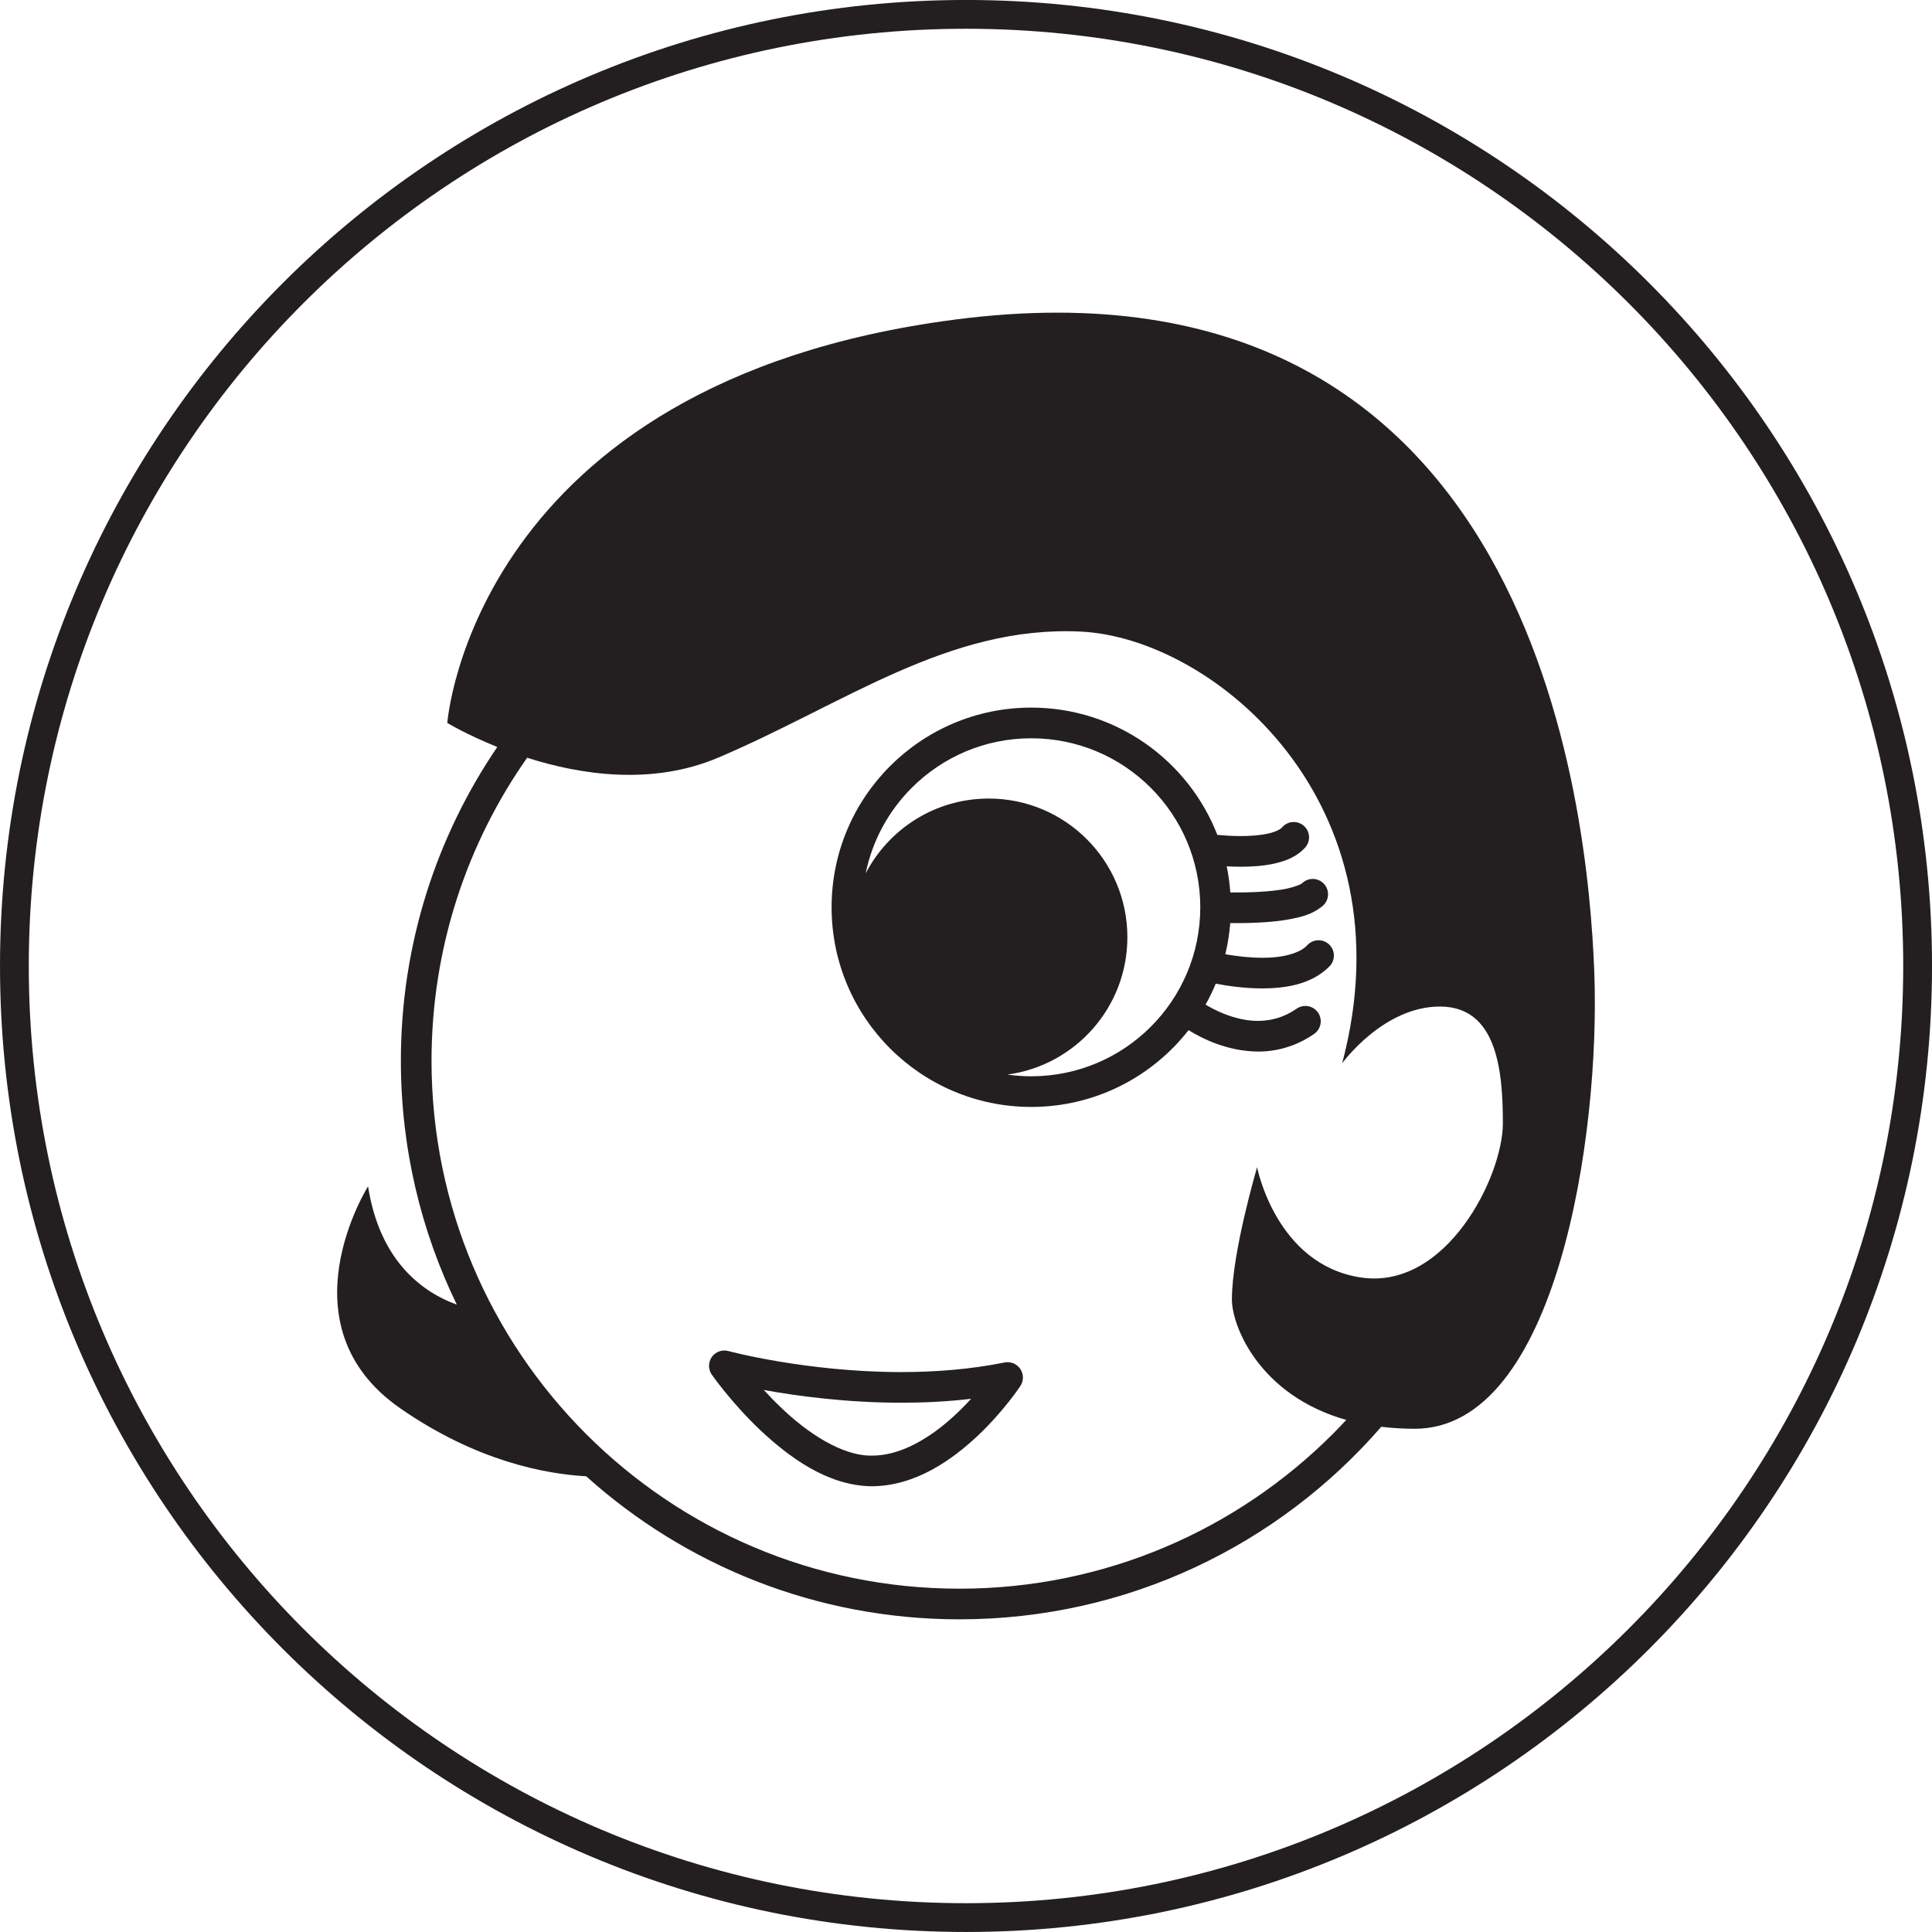 <?xml version="1.0" encoding="UTF-8"?>
<svg xmlns="http://www.w3.org/2000/svg" xmlns:xlink="http://www.w3.org/1999/xlink" width="255.81pt" height="255.81pt" viewBox="0 0 255.81 255.81" version="1.1">
<defs>
<clipPath id="clip1">
  <path d="M 0 0 L 255.809 0 L 255.809 255.809 L 0 255.809 Z M 0 0 "/>
</clipPath>
</defs>
<g id="surface1">
<path style=" stroke:none;fill-rule:nonzero;fill:rgb(13.699%,12.199%,12.5%);fill-opacity:1;" d="M 180.219 169.152 C 168.953 167.484 166.449 154.551 166.449 154.551 C 166.449 154.551 163.105 165.859 163.113 172.074 C 163.117 175.574 166.727 184.746 178.254 188.008 C 177.668 188.641 177.07 189.266 176.457 189.879 C 163.805 202.531 146.344 210.352 127.035 210.352 C 107.727 210.352 90.266 202.531 77.609 189.879 C 64.957 177.223 57.141 159.762 57.137 140.453 C 57.141 125.52 61.82 111.688 69.797 100.332 C 76.809 102.57 86.305 104.055 95.105 100.312 C 111.797 93.219 125.562 82.789 143.086 83.625 C 160.609 84.457 186.895 106.152 177.715 140.781 C 177.715 140.781 183.141 133.273 190.648 133.273 C 198.16 133.273 198.992 141.617 198.992 148.707 C 198.992 155.801 191.484 170.82 180.219 169.152 Z M 211.094 128.684 C 210.258 106.988 203.184 32.281 126.398 42.32 C 62.57 50.664 59.227 95.723 59.227 95.723 C 59.227 95.723 61.789 97.277 65.844 98.906 C 57.789 110.75 53.078 125.051 53.078 140.453 C 53.078 152.031 55.742 162.984 60.484 172.742 C 56.25 171.211 50.32 167.266 48.734 157.082 C 48.734 157.082 37.137 175.449 52.988 186.465 C 63.125 193.512 72.309 195.18 77.613 195.469 C 90.711 207.242 108.035 214.41 127.035 214.41 C 149.34 214.41 169.332 204.531 182.891 188.914 C 184.273 189.082 185.742 189.18 187.312 189.18 C 206.086 189.18 211.926 150.379 211.094 128.684 "/>
<path style=" stroke:none;fill-rule:nonzero;fill:rgb(13.699%,12.199%,12.5%);fill-opacity:1;" d="M 136.547 142.508 C 135.473 142.508 134.418 142.426 133.387 142.281 C 142.355 141.074 149.273 133.391 149.273 124.094 C 149.273 113.953 141.055 105.734 130.914 105.734 C 123.824 105.734 117.68 109.758 114.621 115.641 C 115.512 111.262 117.68 107.352 120.723 104.309 C 124.781 100.254 130.359 97.754 136.547 97.754 C 142.73 97.754 148.316 100.254 152.371 104.309 C 156.422 108.359 158.922 113.941 158.926 120.129 C 158.922 126.312 156.422 131.898 152.371 135.953 C 148.316 140.004 142.73 142.504 136.547 142.508 Z M 173.117 125.125 C 172.133 126.238 169.723 126.844 167.133 126.816 C 165.387 126.816 163.633 126.59 162.332 126.363 C 162.301 126.355 162.273 126.352 162.242 126.348 C 162.562 125.008 162.781 123.629 162.895 122.223 C 163.188 122.227 163.496 122.227 163.832 122.227 C 165.516 122.227 167.664 122.164 169.695 121.887 C 171.738 121.562 173.625 121.242 175.188 119.898 C 176.012 119.141 176.066 117.855 175.305 117.031 C 174.543 116.207 173.262 116.156 172.438 116.914 C 172.344 117.102 170.867 117.676 169.148 117.867 C 167.418 118.102 165.402 118.168 163.832 118.168 C 163.496 118.168 163.191 118.164 162.902 118.16 C 162.816 116.988 162.66 115.832 162.426 114.707 C 163 114.738 163.633 114.762 164.293 114.762 C 165.711 114.758 167.258 114.668 168.738 114.344 C 170.207 114.004 171.691 113.477 172.832 112.199 C 173.566 111.352 173.477 110.07 172.629 109.336 C 171.781 108.602 170.5 108.691 169.766 109.539 C 169.609 109.758 168.91 110.164 167.863 110.379 C 166.828 110.609 165.523 110.703 164.293 110.699 C 163.141 110.699 162.051 110.625 161.258 110.551 C 161.23 110.551 161.211 110.547 161.184 110.543 C 157.344 100.684 147.766 93.695 136.547 93.691 C 121.945 93.695 110.109 105.527 110.109 120.129 C 110.109 134.73 121.945 146.562 136.547 146.566 C 145.008 146.566 152.535 142.586 157.375 136.398 C 159.25 137.562 162.555 139.195 166.566 139.234 C 166.578 139.234 166.59 139.234 166.602 139.234 C 168.961 139.234 171.566 138.586 174 136.895 C 174.922 136.258 175.152 134.992 174.516 134.07 C 173.879 133.148 172.613 132.918 171.691 133.555 C 169.941 134.758 168.242 135.164 166.566 135.172 C 164.406 135.176 162.289 134.422 160.73 133.629 C 160.32 133.422 159.949 133.211 159.629 133.02 C 160.129 132.121 160.578 131.195 160.977 130.242 C 162.465 130.531 164.719 130.871 167.133 130.875 C 170.16 130.848 173.602 130.41 176.055 127.93 C 176.828 127.117 176.797 125.832 175.988 125.059 C 175.176 124.285 173.895 124.312 173.117 125.125 "/>
<path style=" stroke:none;fill-rule:nonzero;fill:rgb(13.699%,12.199%,12.5%);fill-opacity:1;" d="M 126.133 187.652 C 123.117 190.395 119.227 192.766 115.434 192.734 C 111.488 192.797 106.852 189.695 103.375 186.336 C 102.562 185.562 101.809 184.781 101.133 184.043 C 105.531 184.84 112.066 185.73 119.348 185.73 C 122.328 185.73 125.438 185.582 128.578 185.211 C 127.859 186 127.039 186.836 126.133 187.652 Z M 133.012 180.402 C 128.445 181.324 123.77 181.672 119.348 181.672 C 113.066 181.672 107.312 180.973 103.141 180.273 C 101.059 179.922 99.367 179.574 98.207 179.312 C 97.047 179.051 96.441 178.887 96.438 178.887 C 95.617 178.664 94.738 178.98 94.25 179.676 C 93.762 180.371 93.758 181.305 94.242 182.004 C 94.293 182.07 96.766 185.637 100.574 189.273 C 104.395 192.871 109.52 196.73 115.434 196.793 C 121.246 196.754 126.074 193.289 129.516 190.051 C 132.957 186.781 135.055 183.586 135.109 183.508 C 135.559 182.82 135.551 181.938 135.094 181.258 C 134.633 180.574 133.816 180.242 133.012 180.402 "/>
<g clip-path="url(#clip1)" clip-rule="nonzero">
<path style="fill:none;stroke-width:38.117;stroke-linecap:butt;stroke-linejoin:miter;stroke:rgb(13.699%,12.199%,12.5%);stroke-opacity:1;stroke-miterlimit:4;" d="M 2539.062 1279.077 C 2539.062 583.178 1974.922 19.077 1279.062 19.077 C 583.164 19.077 19.062 583.178 19.062 1279.077 C 19.062 1974.936 583.164 2539.077 1279.062 2539.077 C 1974.922 2539.077 2539.062 1974.936 2539.062 1279.077 Z M 2539.062 1279.077 " transform="matrix(0.1,0,0,-0.1,0,255.81)"/>
</g>
</g>
</svg>
